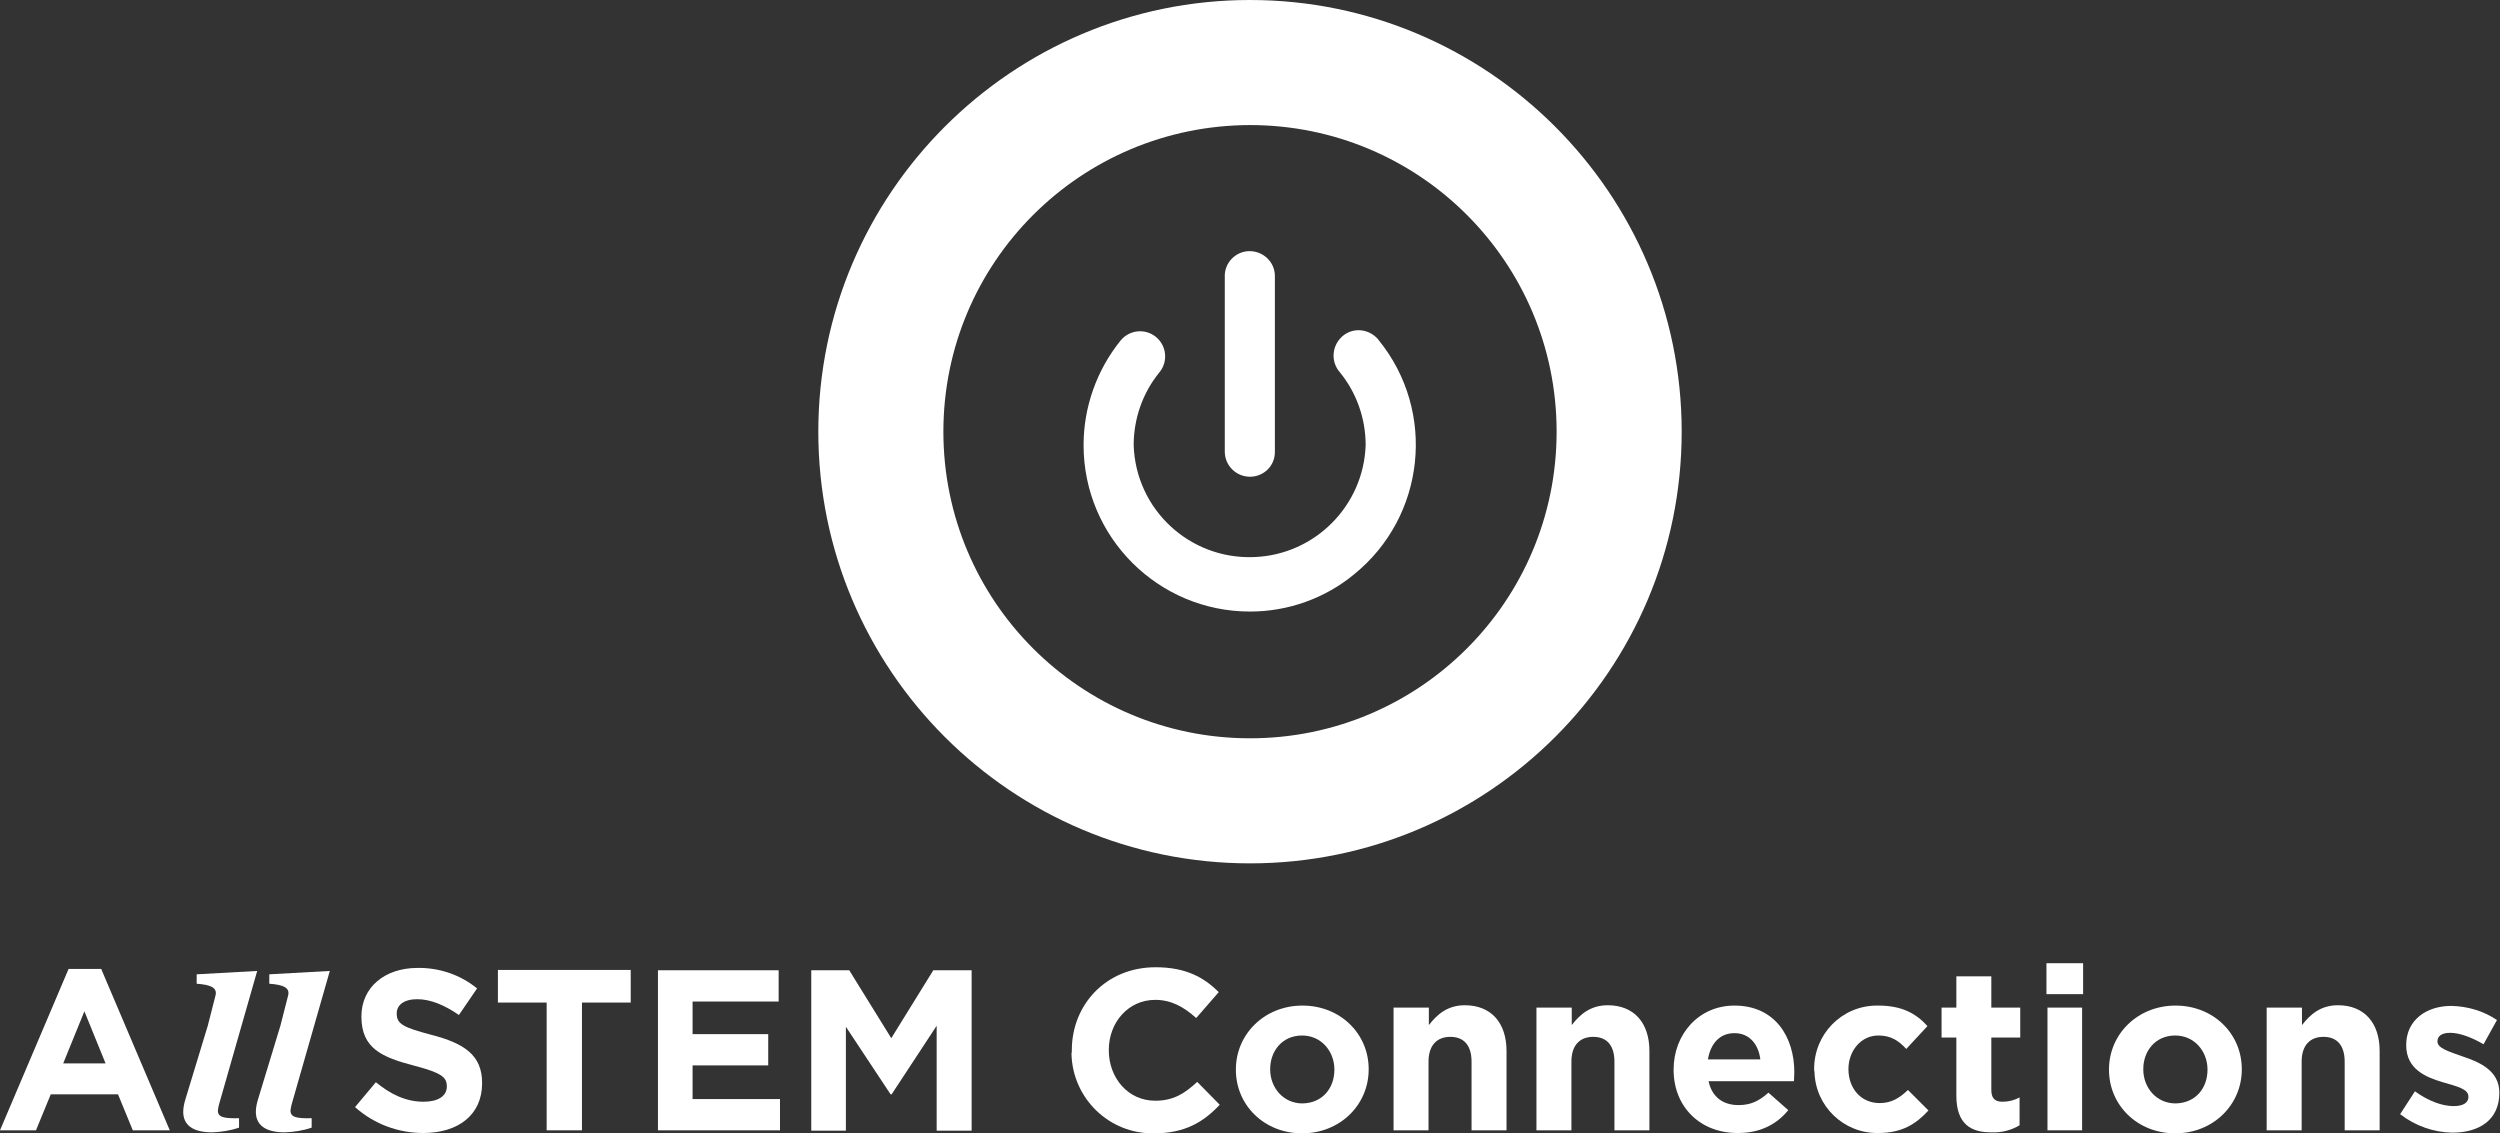 <?xml version="1.0" encoding="utf-8"?>
<!-- Generator: Adobe Illustrator 26.0.1, SVG Export Plug-In . SVG Version: 6.00 Build 0)  -->
<svg version="1.1" id="Layer_1" xmlns="http://www.w3.org/2000/svg" xmlns:xlink="http://www.w3.org/1999/xlink" x="0px" y="0px"
	 viewBox="0 0 743.6 337.1" style="enable-background:new 0 0 743.6 337.1;" xml:space="preserve">
<rect x="0" y="0" width="743.6" height="337.1" fill="#333333" stroke="none"/>
<style type="text/css">
	.st0{fill:#FFFFFF;}
</style>
<g id="Layer_1_00000004529574359428952660000002254568760584821181_">
	<g>
		<path class="st0" d="M20.4,288.2h9.7l20.4,48h-11l-4.4-10.7H15.1l-4.4,10.7H0L20.4,288.2z M31.4,316.3l-6.3-15.5l-6.3,15.5H31.4z"
			/>
		<path class="st0" d="M65.4,327.6c-0.3,0.9-0.5,1.8-0.6,2.7c0,2,1.7,2.4,6.3,2.3v2.8c-2.6,0.9-5.3,1.3-8,1.4
			c-5.8,0-8.6-2.2-8.6-6.1c0-1.3,0.3-2.6,0.7-3.9l6.6-21.7l2.3-9c0.6-2.3-1.4-3.2-5.6-3.5v-2.8l18-1L65.4,327.6z"/>
		<path class="st0" d="M87,327.6c-0.3,0.9-0.5,1.8-0.6,2.7c0,2,1.7,2.4,6.3,2.3v2.8c-2.6,0.9-5.3,1.3-8,1.4c-5.8,0-8.6-2.2-8.6-6.1
			c0-1.3,0.3-2.6,0.7-3.9l6.6-21.7l2.3-9c0.6-2.3-1.4-3.2-5.6-3.5v-2.8l18-1L87,327.6z"/>
		<path class="st0" d="M105.6,329.3l6.2-7.4c4.3,3.5,8.8,5.8,14.2,5.8c4.3,0,6.9-1.7,6.9-4.5v-0.1c0-2.7-1.6-4-9.6-6.1
			c-9.6-2.5-15.8-5.1-15.8-14.6v-0.1c0-8.6,6.9-14.4,16.7-14.4c6.4-0.1,12.7,2,17.7,6.1l-5.4,7.9c-4.2-2.9-8.4-4.7-12.4-4.7
			s-6.1,1.8-6.1,4.2v0.1c0,3.1,2,4.1,10.3,6.3c9.7,2.5,15.1,6,15.1,14.3v0.1c0,9.5-7.2,14.8-17.5,14.8
			C118.4,337,111.2,334.3,105.6,329.3z"/>
		<path class="st0" d="M162.6,298.2h-14.5v-9.7h39.5v9.7h-14.5v38h-10.5V298.2z"/>
		<path class="st0" d="M195.6,288.6h36v9.3h-25.6v9.7h22.5v9.3h-22.5v10H232v9.3h-36.3V288.6z"/>
		<path class="st0" d="M241.3,288.6h11.3l12.5,20.2l12.5-20.2H289v47.7h-10.4v-31.2l-13.4,20.4h-0.3l-13.3-20.1v30.9h-10.3V288.6z"
			/>
		<path class="st0" d="M318.8,312.5v-0.1c0-13.6,10.2-24.7,24.9-24.7c9,0,14.4,3,18.8,7.4l-6.7,7.7c-3.7-3.3-7.4-5.4-12.2-5.4
			c-8,0-13.8,6.7-13.8,14.9v0.1c0,8.2,5.7,15,13.8,15c5.5,0,8.8-2.2,12.5-5.6l6.7,6.8c-4.9,5.2-10.4,8.5-19.6,8.5
			c-13.3,0.2-24.2-10.4-24.5-23.7C318.8,313.1,318.8,312.8,318.8,312.5z"/>
		<path class="st0" d="M367.6,318.2v-0.1c0-10.5,8.5-19,19.8-19s19.7,8.4,19.7,18.9v0.1c0,10.5-8.5,19-19.8,19
			S367.6,328.7,367.6,318.2z M396.9,318.2v-0.1c0-5.4-3.9-10.1-9.6-10.1c-5.9,0-9.5,4.6-9.5,10v0.1c0,5.4,3.9,10.1,9.6,10.1
			C393.4,328.1,396.9,323.6,396.9,318.2L396.9,318.2z"/>
		<path class="st0" d="M414.6,299.7H425v5.2c2.4-3.1,5.5-5.9,10.7-5.9c7.8,0,12.4,5.2,12.4,13.6v23.6h-10.4v-20.4
			c0-4.9-2.3-7.4-6.3-7.4s-6.5,2.5-6.5,7.4v20.4h-10.4V299.7z"/>
		<path class="st0" d="M457.1,299.7h10.4v5.2c2.4-3.1,5.5-5.9,10.7-5.9c7.8,0,12.4,5.2,12.4,13.6v23.6h-10.4v-20.4
			c0-4.9-2.3-7.4-6.3-7.4s-6.5,2.5-6.5,7.4v20.4h-10.4V299.7z"/>
		<path class="st0" d="M497.8,318.2v-0.1c0-10.4,7.4-19,18.1-19c12.2,0,17.8,9.5,17.8,19.8c0,0.8-0.1,1.8-0.1,2.7h-25.4
			c1,4.7,4.3,7.1,8.9,7.1c3.5,0,6-1.1,8.9-3.7l5.9,5.2c-3.4,4.2-8.3,6.8-14.9,6.8C505.9,337.1,497.8,329.4,497.8,318.2z
			 M523.6,315.1c-0.6-4.6-3.3-7.8-7.7-7.8c-4.4,0-7.1,3.1-7.9,7.8H523.6z"/>
		<path class="st0" d="M539.6,318.2v-0.1c-0.1-10.4,8.1-18.9,18.5-19c0.2,0,0.4,0,0.6,0c6.9,0,11.2,2.3,14.6,6.1L567,312
			c-2.3-2.5-4.6-4-8.3-4c-5.2,0-8.9,4.6-8.9,10v0c0,5.6,3.6,10.1,9.3,10.1c3.5,0,5.9-1.5,8.4-3.9l6.1,6.1c-3.6,3.9-7.7,6.7-14.9,6.7
			c-10.3,0.2-18.8-8-19-18.3C539.6,318.6,539.6,318.4,539.6,318.2z"/>
		<path class="st0" d="M581.9,325.9v-17.3h-4.4v-8.9h4.4v-9.3h10.4v9.3h8.6v8.9h-8.6v15.6c0,2.4,1,3.5,3.3,3.5
			c1.8,0,3.5-0.4,5.1-1.3v8.3c-2.5,1.5-5.3,2.2-8.2,2.1C586.2,336.9,581.9,334.3,581.9,325.9z"/>
		<path class="st0" d="M608.7,286.5h10.9v9.2h-10.9V286.5z M609,299.7h10.3v36.5H609L609,299.7z"/>
		<path class="st0" d="M627.3,318.2v-0.1c0-10.5,8.5-19,19.8-19s19.7,8.4,19.7,18.9v0.1c0,10.5-8.5,19-19.8,19
			S627.3,328.7,627.3,318.2z M656.6,318.2v-0.1c0-5.4-3.9-10.1-9.6-10.1c-5.9,0-9.5,4.6-9.5,10v0.1c0,5.4,3.9,10.1,9.6,10.1
			C653.1,328.1,656.6,323.6,656.6,318.2z"/>
		<path class="st0" d="M674.3,299.7h10.4v5.2c2.4-3.1,5.5-5.9,10.7-5.9c7.8,0,12.4,5.2,12.4,13.6v23.6h-10.4v-20.4
			c0-4.9-2.3-7.4-6.3-7.4s-6.5,2.5-6.5,7.4v20.4h-10.4V299.7z"/>
		<path class="st0" d="M713.9,331.4l4.4-6.8c4,2.9,8.1,4.4,11.5,4.4c3,0,4.4-1.1,4.4-2.7v-0.2c0-2.2-3.5-3-7.6-4.2
			c-5.1-1.5-10.9-3.9-10.9-11v-0.1c0-7.4,6-11.6,13.4-11.6c4.9,0.1,9.6,1.5,13.6,4.2l-4,7.2c-3.6-2.1-7.2-3.4-9.9-3.4
			s-3.8,1.1-3.8,2.5v0.1c0,2,3.5,3,7.4,4.4c5.1,1.7,11,4.2,11,10.8v0.1c0,8.1-6.1,11.8-14,11.8C723.9,336.8,718.4,334.9,713.9,331.4
			z"/>
	</g>
</g>
<g id="Layer_3">
	<g>
		<path class="st0" d="M243.4,128.4C243.4,57.6,301,0,371.8,0s128.4,57.6,128.4,128.4c0,70.9-57.5,128.4-128.4,128.4
			S243.4,199.3,243.4,128.4C243.4,128.4,243.4,128.4,243.4,128.4z M280.6,128.4c0,50.4,40.8,91.2,91.2,91.2s91.2-40.8,91.2-91.2
			s-40.8-91.2-91.2-91.2c0,0,0,0,0,0C321.4,37.3,280.6,78,280.6,128.4L280.6,128.4z"/>
		<g>
			<path class="st0" d="M371.8,181.9c-27.3,0-49.5-22.1-49.5-49.5c0-11.3,3.9-22.3,11-31.1c2.6-3.2,7.3-3.7,10.5-1.1
				c3.2,2.6,3.7,7.3,1.1,10.5c-5,6.1-7.7,13.8-7.7,21.7c0.6,19.1,16.6,34,35.7,33.3c18.1-0.6,32.7-15.2,33.3-33.3
				c0-7.9-2.7-15.6-7.7-21.7c-2.7-3.1-2.4-7.8,0.7-10.6s7.8-2.4,10.6,0.7c0.1,0.1,0.2,0.3,0.3,0.4c17.2,21.2,13.9,52.4-7.3,69.6
				C394.1,178,383.1,181.9,371.8,181.9L371.8,181.9z"/>
			<path class="st0" d="M371.8,141.8c-4.1,0-7.5-3.3-7.5-7.5c0,0,0,0,0,0V82.4c-0.2-4.1,3.1-7.6,7.2-7.7s7.6,3.1,7.7,7.2
				c0,0.2,0,0.4,0,0.5v51.9C379.3,138.5,375.9,141.8,371.8,141.8C371.8,141.8,371.8,141.8,371.8,141.8z"/>
		</g>
	</g>
</g>
</svg>
